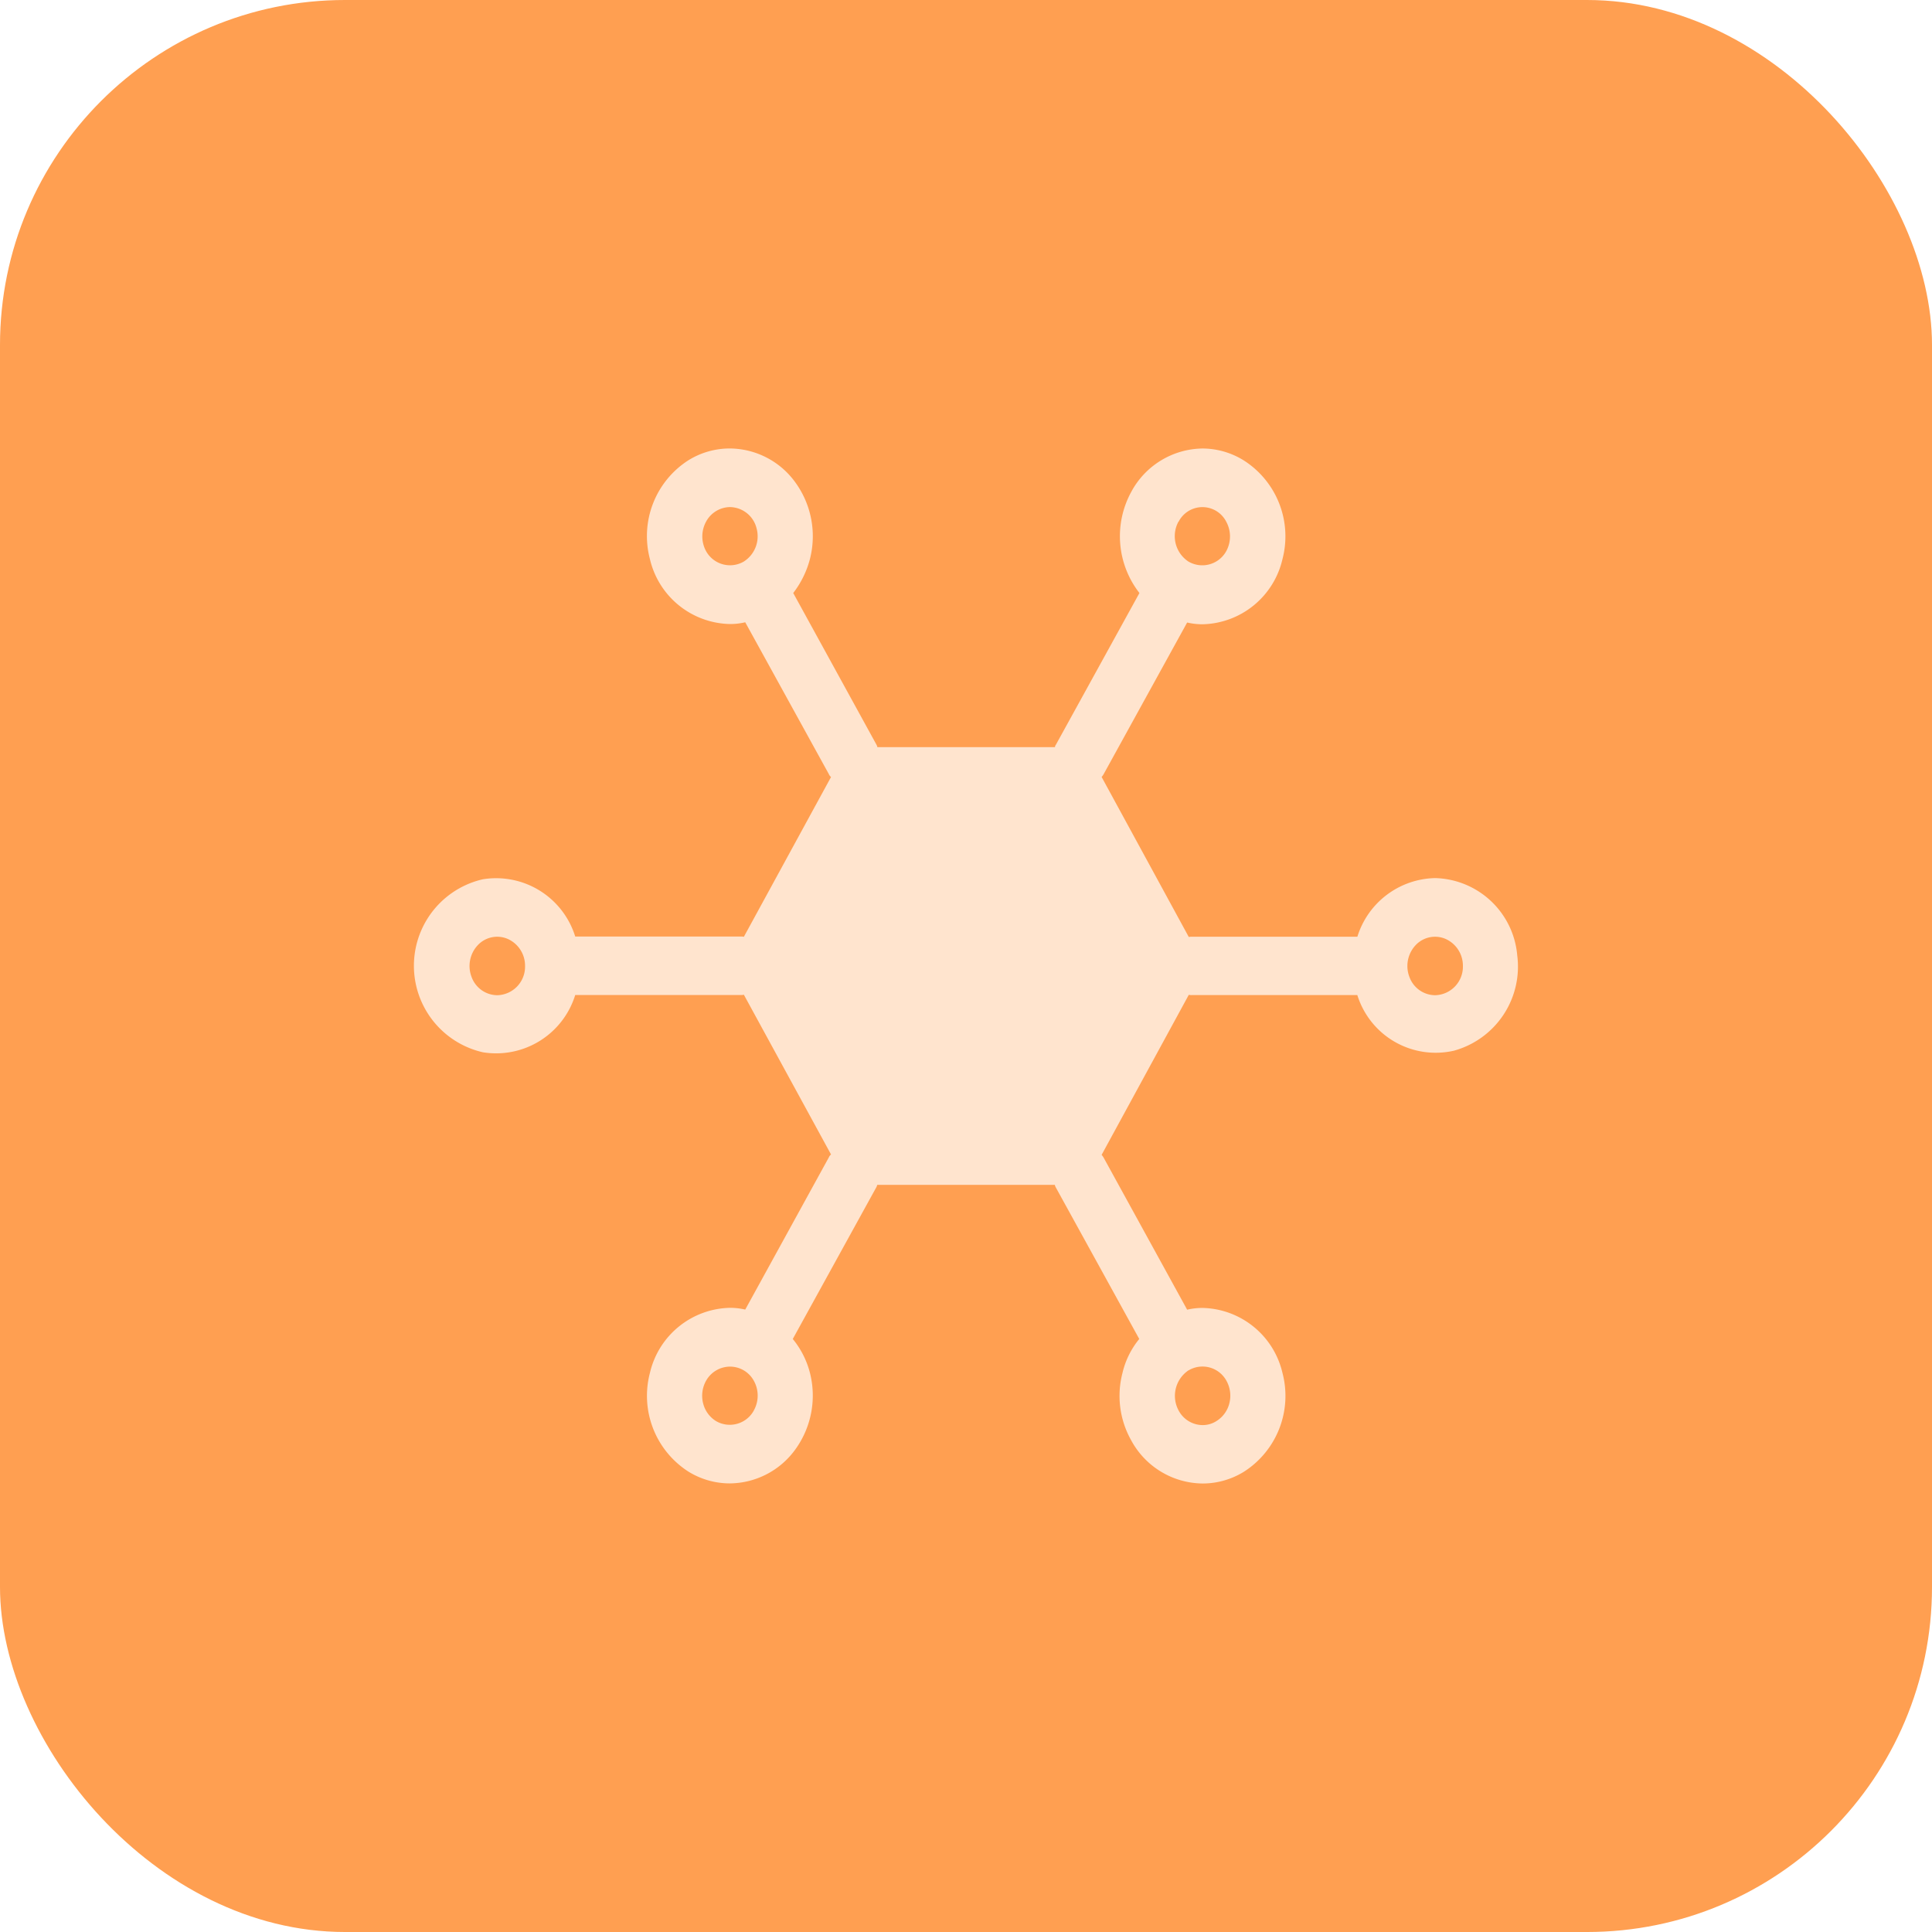 <svg xmlns="http://www.w3.org/2000/svg" width="56" height="56" viewBox="0 0 56 56"><g transform="translate(-730 -5147)"><rect width="56" height="56" rx="10" transform="translate(730 5147)" fill="#ff9f51"/><path d="M139.561,277.452a2.412,2.412,0,0,0-2.255,1.7H132.5a.26.26,0,0,0-.08.008l-2.527-4.639a.479.479,0,0,0,.056-.077l2.423-4.4a1.968,1.968,0,0,0,.448.051,2.435,2.435,0,0,0,2.314-1.884,2.609,2.609,0,0,0-1.107-2.857A2.277,2.277,0,0,0,132.82,265a2.378,2.378,0,0,0-2.071,1.263,2.678,2.678,0,0,0,.24,2.926l-2.423,4.4a.1.1,0,0,0-.024.068h-5.149a.23.23,0,0,0-.024-.068l-2.415-4.4a2.748,2.748,0,0,0,.488-1,2.658,2.658,0,0,0-.422-2.2,2.362,2.362,0,0,0-1.905-.99,2.278,2.278,0,0,0-1.207.347,2.609,2.609,0,0,0-1.107,2.862,2.434,2.434,0,0,0,2.322,1.88,1.9,1.9,0,0,0,.44-.051l2.423,4.4a.217.217,0,0,0,.064.085l-2.527,4.632a.283.283,0,0,0-.088-.008h-4.8a2.4,2.4,0,0,0-2.676-1.66,2.572,2.572,0,0,0,0,5.015,2.4,2.4,0,0,0,2.676-1.66h4.8a.284.284,0,0,0,.088-.009l2.527,4.631a.21.21,0,0,0-.064.085l-2.423,4.411a1.9,1.9,0,0,0-.44-.051,2.435,2.435,0,0,0-2.321,1.88,2.61,2.61,0,0,0,1.106,2.862,2.277,2.277,0,0,0,1.207.347,2.366,2.366,0,0,0,1.907-.994,2.662,2.662,0,0,0,.419-2.2,2.543,2.543,0,0,0-.5-.992l2.423-4.4a.229.229,0,0,0,.024-.068h5.149a.227.227,0,0,0,.024.068l2.423,4.4a2.425,2.425,0,0,0-.488.992,2.622,2.622,0,0,0,.248,1.934A2.378,2.378,0,0,0,132.82,295a2.277,2.277,0,0,0,1.207-.347,2.609,2.609,0,0,0,1.108-2.858,2.435,2.435,0,0,0-2.315-1.884,1.97,1.97,0,0,0-.448.051l-2.423-4.411a.464.464,0,0,0-.056-.077l2.527-4.639a.258.258,0,0,0,.08.008h4.805a2.378,2.378,0,0,0,2.8,1.612,2.528,2.528,0,0,0,1.835-2.761A2.45,2.45,0,0,0,139.561,277.452Zm-7.436-10.331a.775.775,0,0,1,1.383.006.892.892,0,0,1,0,.844.794.794,0,0,1-1.1.305.881.881,0,0,1-.288-1.155Zm-12.6,1.154a.794.794,0,0,1-1.1-.305.893.893,0,0,1,0-.844.8.8,0,0,1,.688-.428.807.807,0,0,1,.78.622A.866.866,0,0,1,119.524,268.275Zm-7.148,12.572a.8.8,0,0,1-.743-.521.884.884,0,0,1,.172-.925.771.771,0,0,1,.875-.185.85.85,0,0,1,.5.784A.827.827,0,0,1,112.376,280.847Zm7.436,12.036a.794.794,0,0,1-1.1.306.845.845,0,0,1-.372-.518.891.891,0,0,1,.084-.644.8.8,0,0,1,.7-.415.788.788,0,0,1,.694.423.881.881,0,0,1-.007.847Zm12.6-1.162a.79.79,0,0,1,1.1.305.891.891,0,0,1,.084.644.845.845,0,0,1-.372.518.738.738,0,0,1-.4.119.793.793,0,0,1-.7-.423.891.891,0,0,1,.288-1.165Zm-3.91-7.074h-5.061L120.915,280l2.527-4.64H128.5l2.527,4.64Zm11.058-3.8a.8.8,0,0,1-.743-.521.884.884,0,0,1,.172-.925.771.771,0,0,1,.875-.185.85.85,0,0,1,.5.784A.827.827,0,0,1,139.561,280.847Z" transform="translate(632.038 4895)" fill="#FFE4CE" fill-rule="evenodd"/><path d="M6975.266,1706.77h5.562l2.888,5.019-2.888,5.575h-5.562l-2.921-5.263Z" transform="translate(-6220 3463)" fill="#FFE4CE"/></g></svg>